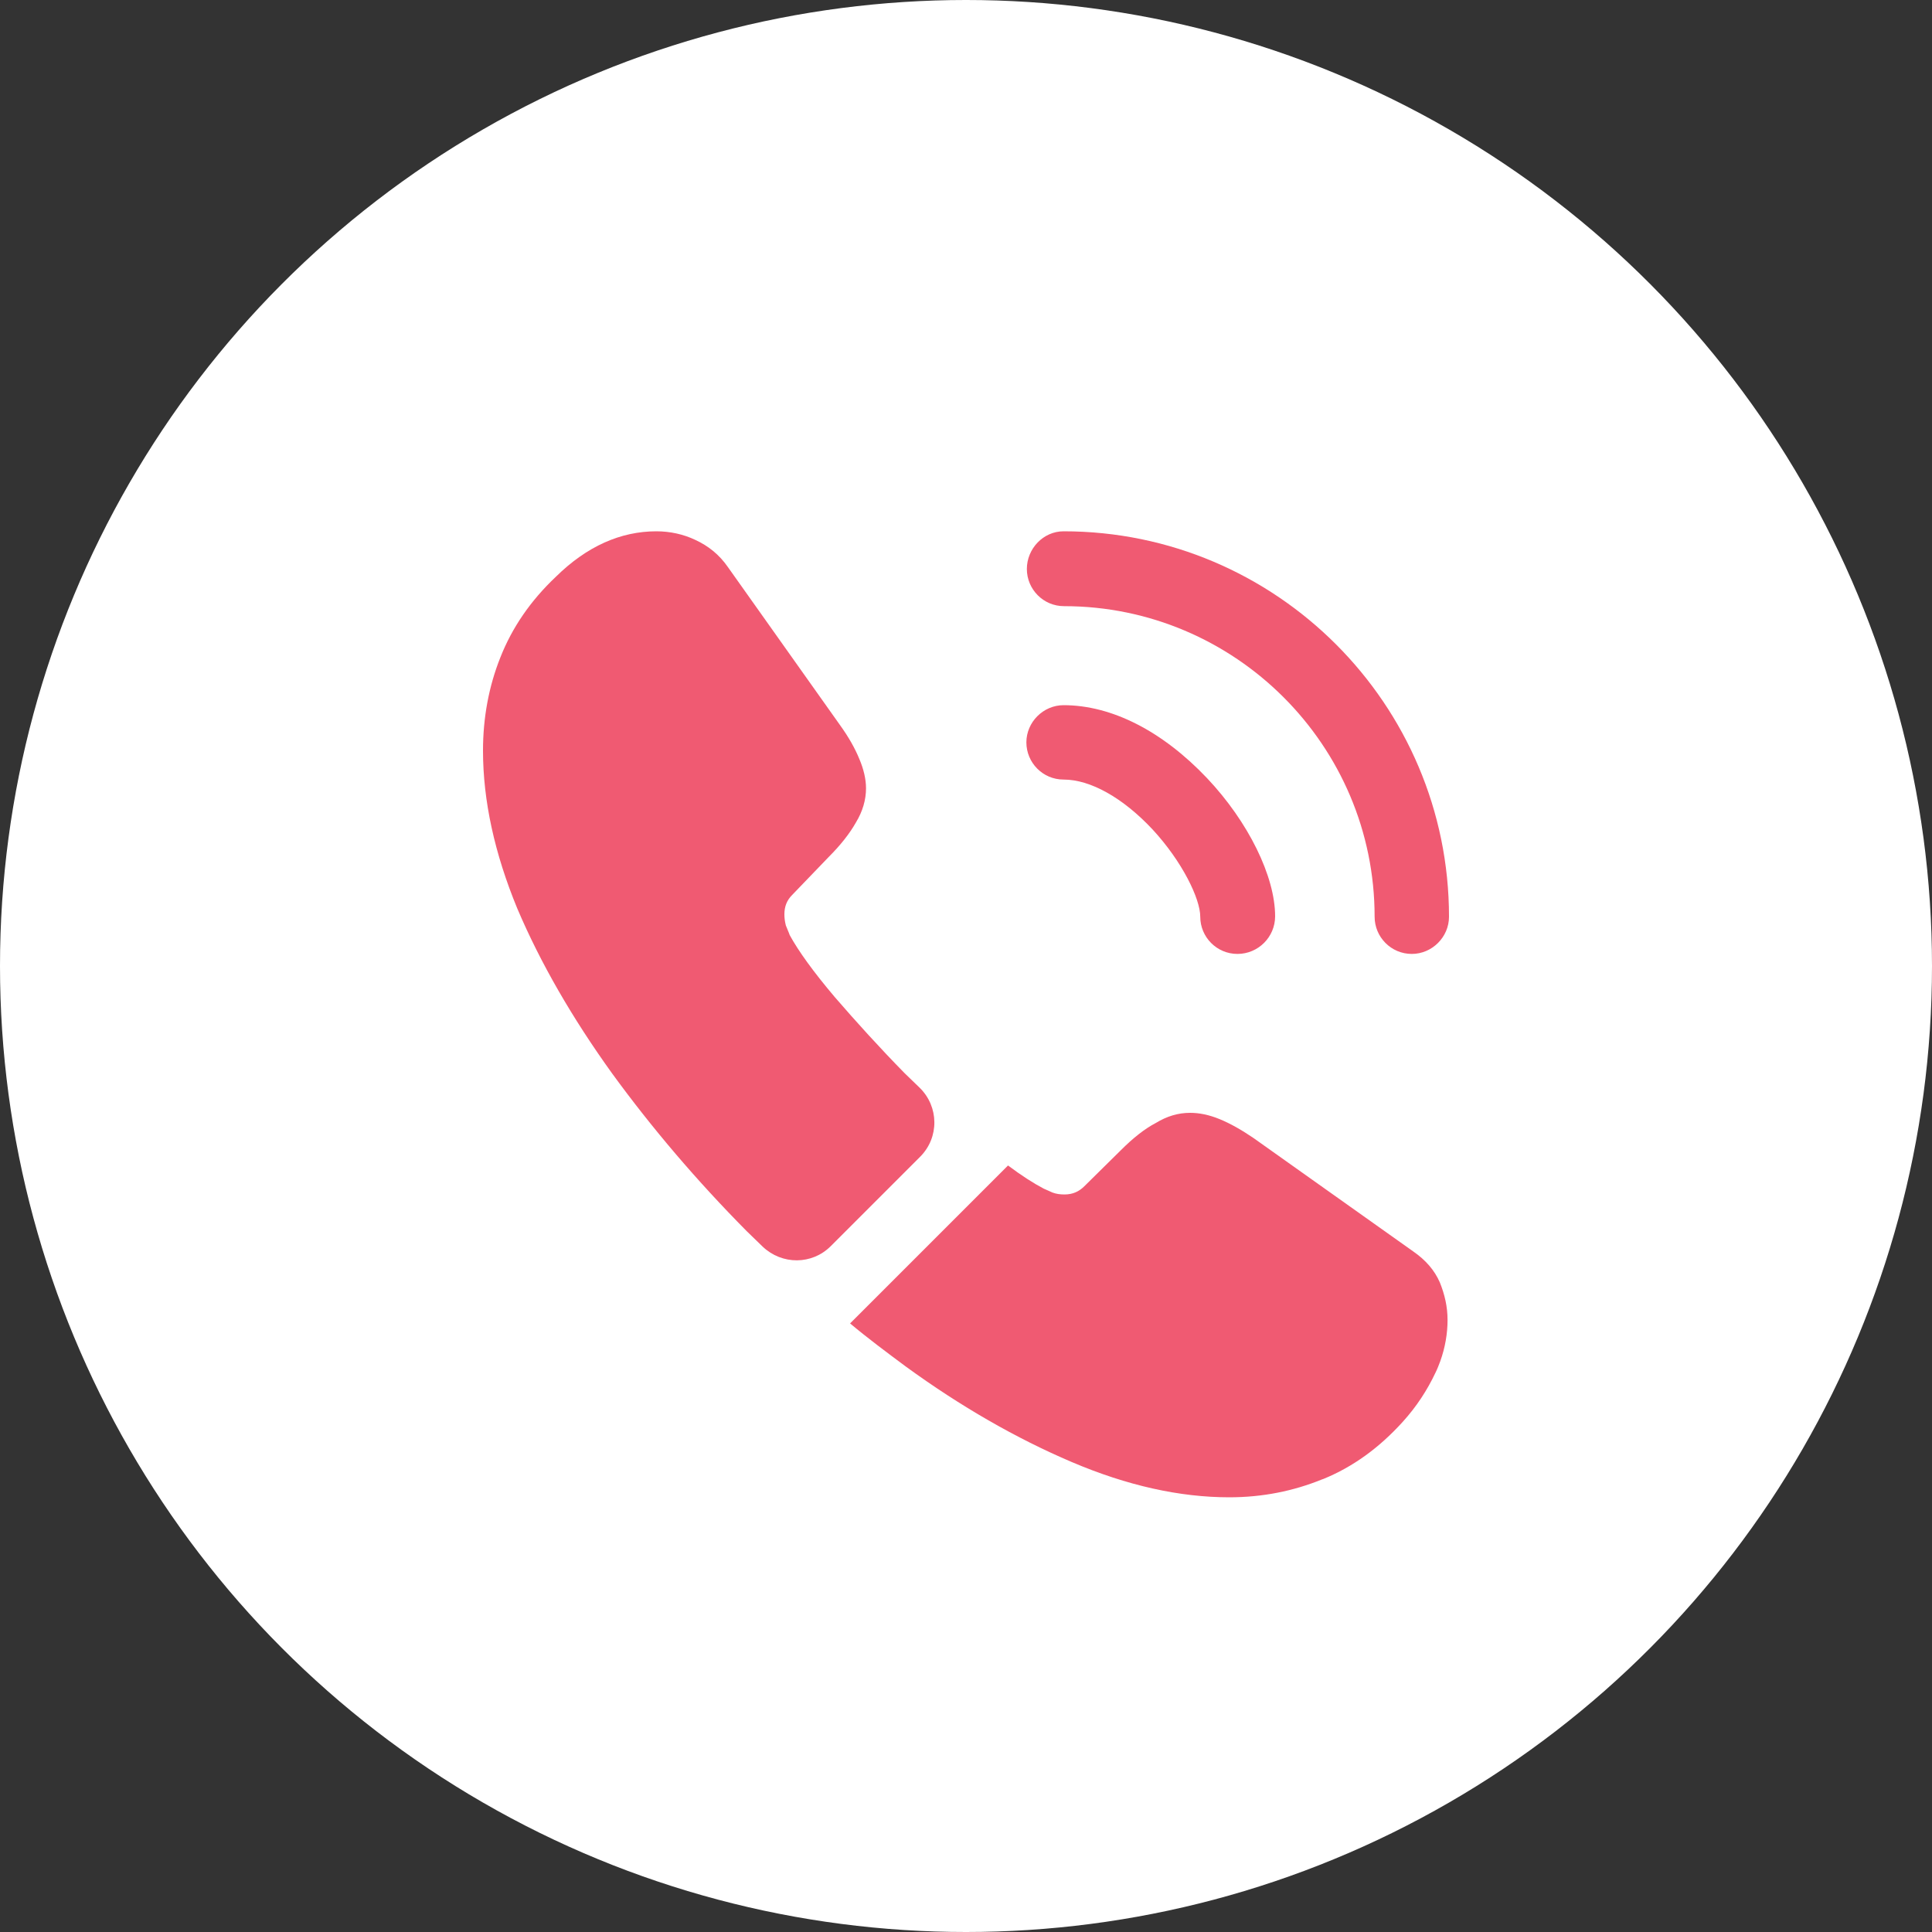 <svg width="40" height="40" viewBox="0 0 40 40" fill="none" xmlns="http://www.w3.org/2000/svg">
<rect x="0" y="0" width="40" height="40" fill="#333333" stroke="none"/>
<circle cx="20" cy="20" r="20" fill="white"/>
<path d="M25.62 19.75C25.19 19.75 24.85 19.4 24.85 18.98C24.85 18.61 24.48 17.84 23.86 17.17C23.25 16.52 22.58 16.14 22.02 16.14C21.59 16.14 21.25 15.79 21.25 15.37C21.25 14.95 21.6 14.6 22.02 14.6C23.02 14.6 24.07 15.14 24.99 16.11C25.85 17.02 26.4 18.15 26.4 18.97C26.4 19.4 26.05 19.75 25.62 19.75Z" fill="#F05A72"/>
<path d="M29.23 19.75C28.8 19.75 28.46 19.4 28.46 18.98C28.46 15.43 25.57 12.55 22.03 12.55C21.6 12.55 21.26 12.2 21.26 11.78C21.26 11.36 21.6 11 22.02 11C26.42 11 30 14.58 30 18.98C30 19.4 29.65 19.75 29.23 19.75Z" fill="#F05A72"/>
<path d="M19.05 23.95L17.2 25.8C16.81 26.19 16.19 26.19 15.79 25.81C15.68 25.7 15.57 25.6 15.46 25.49C14.43 24.45 13.5 23.36 12.67 22.22C11.85 21.08 11.19 19.94 10.71 18.81C10.24 17.67 10 16.58 10 15.54C10 14.86 10.12 14.21 10.36 13.61C10.6 13 10.98 12.44 11.51 11.94C12.15 11.31 12.85 11 13.59 11C13.87 11 14.15 11.06 14.4 11.18C14.66 11.3 14.89 11.48 15.07 11.74L17.39 15.01C17.57 15.26 17.7 15.49 17.79 15.71C17.88 15.92 17.93 16.13 17.93 16.32C17.93 16.56 17.86 16.8 17.72 17.03C17.59 17.26 17.4 17.5 17.16 17.74L16.4 18.53C16.29 18.64 16.24 18.77 16.24 18.93C16.24 19.01 16.25 19.08 16.27 19.16C16.3 19.24 16.33 19.3 16.35 19.36C16.53 19.69 16.84 20.12 17.28 20.64C17.73 21.16 18.21 21.69 18.73 22.22C18.83 22.32 18.94 22.42 19.04 22.52C19.44 22.91 19.45 23.55 19.05 23.95Z" fill="#F05A72"/>
<path d="M29.97 27.33C29.97 27.61 29.92 27.9 29.82 28.18C29.79 28.26 29.76 28.34 29.72 28.42C29.55 28.78 29.33 29.12 29.04 29.44C28.55 29.98 28.01 30.37 27.4 30.62C27.39 30.62 27.38 30.63 27.37 30.63C26.78 30.87 26.14 31 25.45 31C24.43 31 23.34 30.76 22.19 30.27C21.04 29.78 19.89 29.12 18.75 28.29C18.36 28 17.97 27.71 17.6 27.4L20.87 24.13C21.15 24.34 21.4 24.5 21.61 24.61C21.66 24.63 21.72 24.66 21.79 24.69C21.87 24.72 21.95 24.73 22.04 24.73C22.21 24.73 22.34 24.67 22.45 24.56L23.21 23.81C23.46 23.56 23.7 23.37 23.93 23.25C24.16 23.11 24.39 23.04 24.64 23.04C24.83 23.04 25.03 23.08 25.25 23.17C25.47 23.26 25.7 23.39 25.95 23.56L29.26 25.91C29.52 26.09 29.7 26.3 29.81 26.55C29.91 26.8 29.97 27.05 29.97 27.33Z" fill="#F05A72"/>
</svg>
